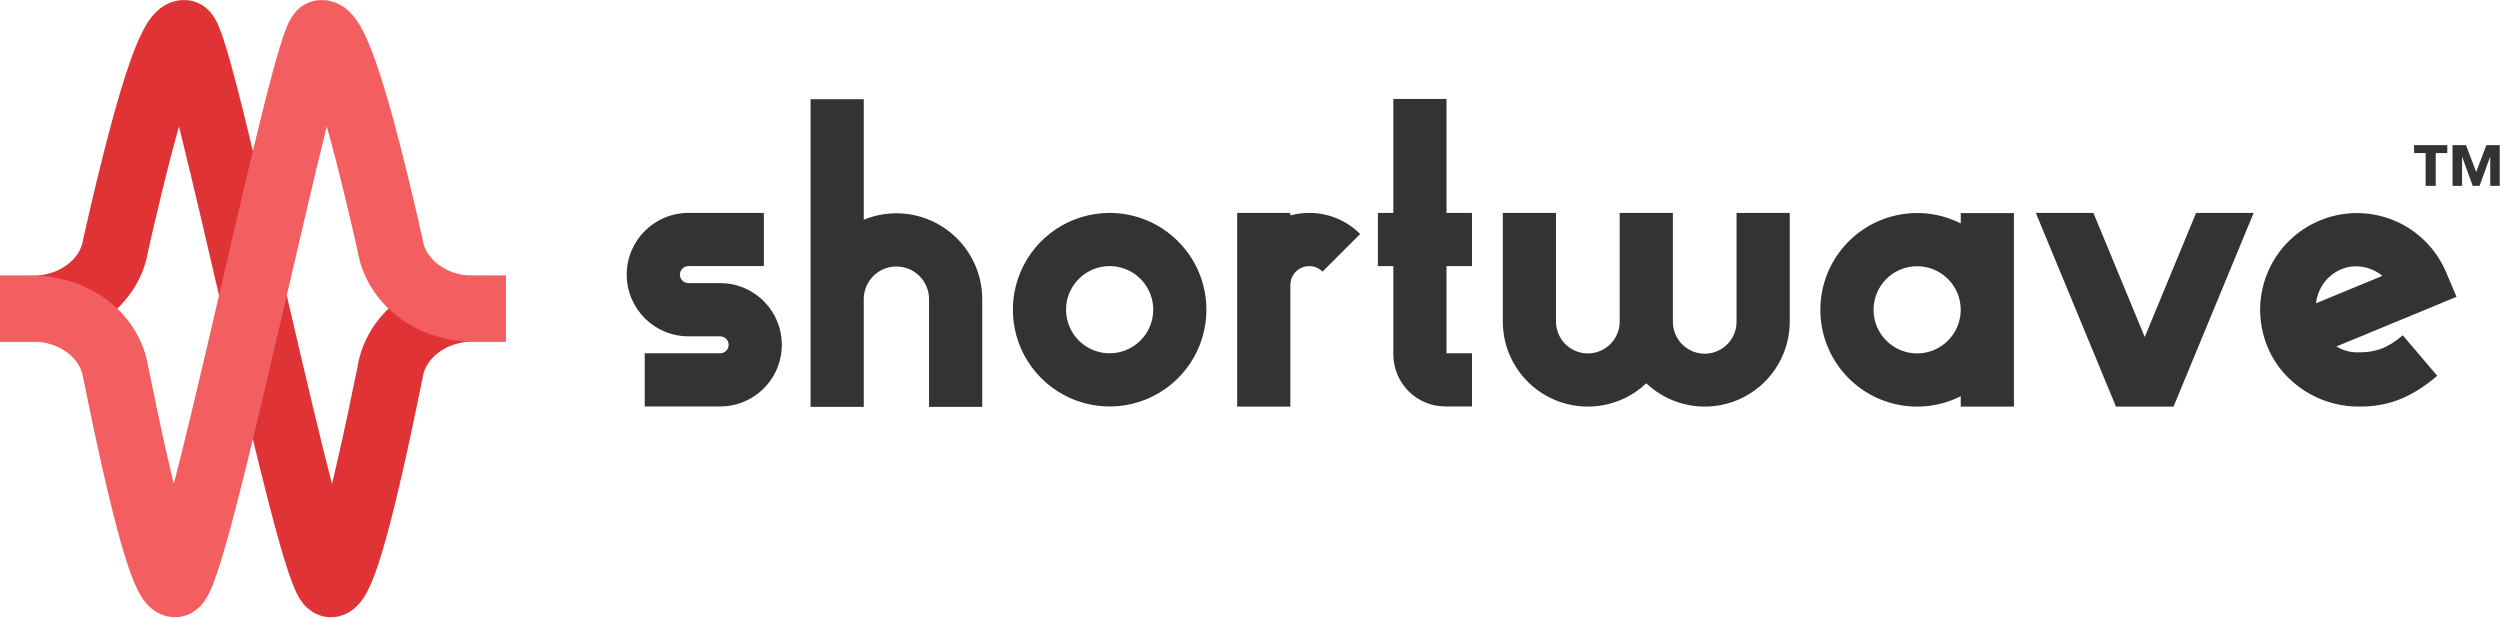 <?xml version="1.0" encoding="UTF-8"?>
<svg width="1819px" height="450px" viewBox="0 0 1819 450" version="1.1" xmlns="http://www.w3.org/2000/svg" xmlns:xlink="http://www.w3.org/1999/xlink">
    <!-- Generator: Sketch 49 (51002) - http://www.bohemiancoding.com/sketch -->
    <title>logo-with-text</title>
    <desc>Created with Sketch.</desc>
    <defs></defs>
    <g id="Page-1" stroke="none" stroke-width="1" fill="none" fill-rule="evenodd">
        <g id="logo-with-text" transform="translate(24, 24)">
            <path d="M320,200.557 C289.487,200.557 263.706,180.567 259.748,153.839 C236.297,50.157 219.663,-1.116 209.844,0.018 C197.759,1.415 117.905,402.798 103.178,401.096 C95.121,400.164 80.812,348.891 60.252,247.275 C56.294,220.547 30.513,200.557 5.68434189e-14,200.557" id="Line" stroke="#DF3336" stroke-width="48" stroke-linecap="square" transform="translate(160, 200.551) scale(-1, 1) translate(-160, -200.551) "></path>
            <path d="M320,200.557 C289.487,200.557 263.706,180.567 259.748,153.839 C236.297,50.157 219.663,-1.116 209.844,0.018 C197.759,1.415 117.905,402.798 103.178,401.096 C95.121,400.164 80.812,348.891 60.252,247.275 C56.294,220.547 30.513,200.557 0,200.557" id="Line" stroke="#F35F61" stroke-width="48" stroke-linecap="square"></path>
            <path d="M531.722,195.142 C523.325,186.701 511.901,181.968 499.997,182 L476.896,182 C473.475,182 470.701,179.226 470.701,175.805 C470.701,172.384 473.475,169.613 476.896,169.613 L531.795,169.613 L531.795,130.912 L476.896,130.912 C452.099,130.912 432,151.011 432,175.808 C432,200.602 452.099,220.704 476.896,220.704 L499.997,220.704 C503.405,220.704 506.166,223.466 506.166,226.874 C506.166,230.282 503.405,233.043 499.997,233.043 L445.098,233.043 L445.098,271.744 L500.602,271.744 C518.64,271.504 534.778,260.483 541.568,243.77 C548.358,227.056 544.48,207.901 531.722,195.146 L531.722,195.142 Z M628.218,131.197 C620.07,131.187 612,132.784 604.467,135.888 L604.467,48.166 L565.766,48.166 L565.766,272.026 L604.467,272.026 L604.467,193.651 C604.467,180.534 615.101,169.901 628.218,169.901 C641.338,169.901 651.971,180.534 651.971,193.651 L651.971,272.032 L690.672,272.032 L690.672,193.651 C690.634,159.174 662.694,131.235 628.218,131.197 Z M783.379,130.922 C822.25,130.97 853.747,162.467 853.795,201.334 C853.795,229.818 836.64,255.494 810.326,266.394 C784.013,277.293 753.725,271.267 733.587,251.13 C713.446,230.992 707.424,200.704 718.323,174.39 C729.222,148.077 754.899,130.922 783.379,130.922 L783.379,130.922 Z M783.379,233.05 L783.379,233.053 C800.89,233.03 815.078,218.842 815.094,201.331 C815.094,188.502 807.366,176.938 795.517,172.029 C783.664,167.12 770.019,169.834 760.95,178.906 C751.878,187.978 749.165,201.619 754.077,213.472 C758.986,225.322 770.55,233.05 783.379,233.05 Z M928.579,130.915 C923.946,130.912 919.334,131.517 914.864,132.72 L914.864,130.915 L876.163,130.915 L876.163,271.846 L914.864,271.846 L914.864,183.331 C914.861,177.782 918.205,172.781 923.331,170.659 C928.458,168.534 934.358,169.709 938.278,173.635 L965.638,146.262 C955.83,136.403 942.486,130.877 928.579,130.915 L928.579,130.915 Z M1047.014,169.616 L1047.014,130.915 L1028.49,130.915 L1028.49,48 L989.789,48 L989.789,130.915 L978.56,130.915 L978.56,169.616 L989.789,169.616 L989.789,233.869 C989.811,254.778 1006.755,271.722 1027.664,271.744 L1047.014,271.744 L1047.014,233.043 L1028.49,233.043 L1028.49,169.616 L1047.014,169.616 Z M1239.526,130.915 L1239.526,209.974 C1239.606,218.304 1235.206,226.038 1228.006,230.227 C1220.803,234.416 1211.907,234.416 1204.707,230.227 C1197.504,226.038 1193.104,218.307 1193.187,209.974 L1193.187,130.915 L1154.486,130.915 L1154.486,209.974 C1154.486,222.771 1144.112,233.146 1131.312,233.146 C1118.515,233.146 1108.141,222.771 1108.141,209.974 L1108.141,130.915 L1069.44,130.915 L1069.44,209.974 C1069.427,234.694 1084.138,257.046 1106.845,266.813 C1129.552,276.582 1155.894,271.888 1173.834,254.88 C1191.77,271.888 1218.112,276.579 1240.819,266.813 C1263.526,257.043 1278.237,234.694 1278.224,209.974 L1278.224,130.915 L1239.526,130.915 Z M1402.63,131.011 L1441.331,131.014 L1441.331,271.843 L1402.63,271.843 L1402.63,264.288 C1373.011,279.238 1336.97,271.485 1316.118,245.67 C1295.27,219.859 1295.27,182.992 1316.118,157.181 C1336.97,131.366 1373.011,123.613 1402.63,138.566 L1402.63,131.011 Z M1370.915,233.136 L1370.915,233.142 C1388.426,233.12 1402.611,218.931 1402.63,201.421 C1402.63,183.907 1388.432,169.706 1370.915,169.706 C1353.402,169.706 1339.2,183.907 1339.2,201.421 C1339.2,218.938 1353.402,233.136 1370.915,233.136 Z M1573.882,130.915 L1536.522,221.222 L1499.162,130.915 L1457.28,130.915 L1515.581,271.846 L1557.462,271.846 L1615.763,130.915 L1573.882,130.915 Z M1692.294,232.381 L1692.294,232.381 C1703.901,232.381 1712.829,229.696 1724.259,219.955 L1749.338,249.427 C1730.896,265.13 1714.054,271.83 1693.056,271.83 C1670.742,272.102 1649.533,262.134 1635.504,244.781 L1635.491,244.762 C1632.816,241.395 1630.458,237.782 1628.454,233.974 L1628.387,233.84 C1625.706,228.71 1623.683,223.264 1622.365,217.626 L1622.288,217.29 C1614.736,184.538 1631.382,151.014 1662.042,137.232 C1692.698,123.453 1728.822,133.258 1748.304,160.65 L1748.326,160.65 C1748.845,161.382 1749.338,162.131 1749.83,162.886 C1750.141,163.36 1750.442,163.84 1750.739,164.32 C1751.35,165.312 1751.942,166.32 1752.515,167.347 C1752.742,167.757 1752.963,168.17 1753.184,168.586 C1753.885,169.907 1754.554,171.248 1755.174,172.627 L1755.203,172.698 L1755.274,172.851 L1755.354,173.037 L1755.379,173.101 L1755.501,173.376 L1755.523,173.427 L1755.626,173.664 L1755.648,173.722 L1755.77,174.003 L1763.37,191.978 L1724.346,208.106 L1719.037,210.298 L1675.978,228.08 C1680.874,231.091 1686.55,232.586 1692.294,232.381 Z M1661.165,196.618 L1661.158,196.656 L1662.566,196.077 L1685.507,186.602 L1709.424,176.723 C1709.226,176.541 1709.027,176.362 1708.822,176.192 C1703.456,172.038 1696.864,169.779 1690.077,169.77 C1686.291,169.757 1682.544,170.541 1679.078,172.07 C1669.162,176.477 1662.339,185.827 1661.165,196.618 Z" id="shortwave" fill="#333333" fill-rule="nonzero"></path>
            <path d="M1756.656,87.352 L1748.232,87.352 L1748.232,111.256 L1740.888,111.256 L1740.888,87.352 L1732.464,87.352 L1732.464,81.592 L1756.656,81.592 L1756.656,87.352 Z M1794.816,111.256 L1787.904,111.256 L1787.904,90.232 L1787.76,90.232 L1780.128,111.256 L1775.16,111.256 L1767.528,90.232 L1767.384,90.232 L1767.384,111.256 L1760.472,111.256 L1760.472,81.592 L1770.264,81.592 L1777.68,101.104 L1785.096,81.592 L1794.816,81.592 L1794.816,111.256 Z" id="™" fill="#333333"></path>
        </g>
    </g>
</svg>
